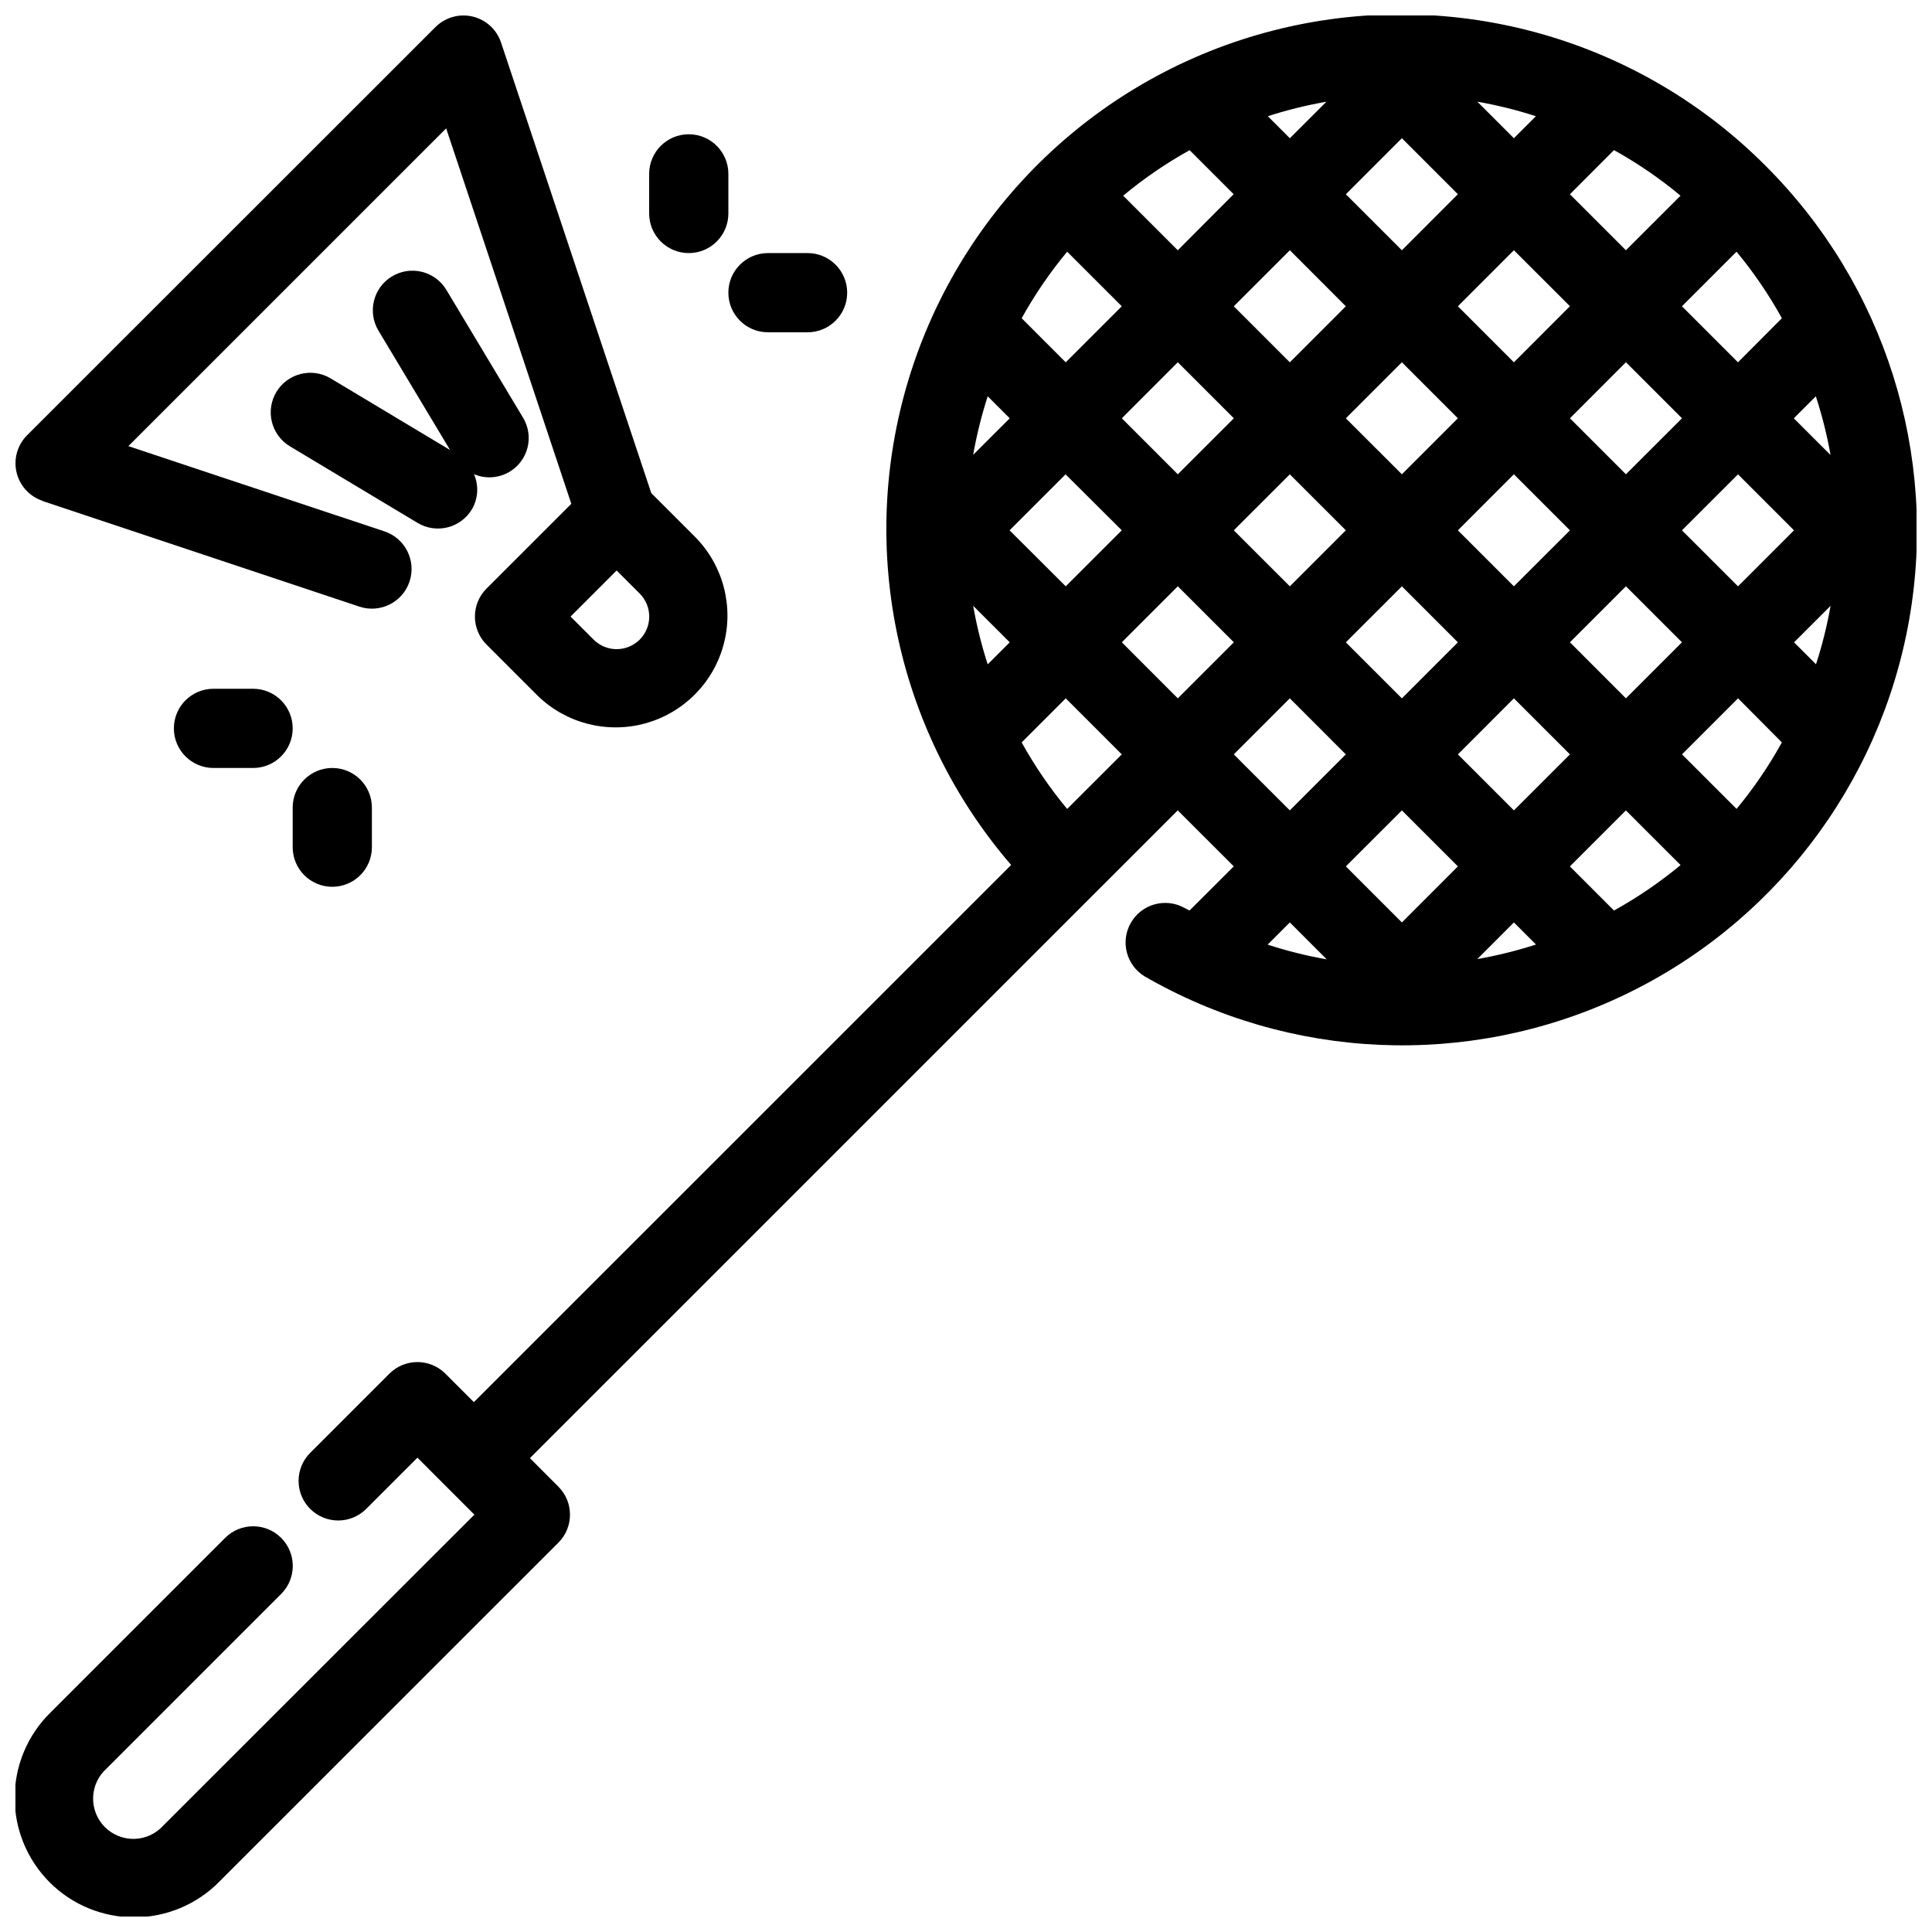 <?xml version="1.0" encoding="UTF-8"?>
<!-- The Best Svg Icon site in the world: iconSvg.co, Visit us! https://iconsvg.co -->
<svg width="800px" height="800px" version="1.1" viewBox="144 144 512 512" xmlns="http://www.w3.org/2000/svg">
 <defs>
  <clipPath id="b">
   <path d="m148.09 148.09h503.81v503.81h-503.81z"/>
  </clipPath>
  <clipPath id="a">
   <path d="m148.09 148.09h188.91v188.91h-188.91z"/>
  </clipPath>
 </defs>
 <g clip-path="url(#b)">
  <path d="m612.02 188.06c-33.535-33.742-82.23-47.574-128.5-36.496-46.266 11.078-83.418 45.465-98.031 90.738-14.613 45.273-4.582 94.891 26.473 130.93l-142.38 142.35-7.547-7.547c-4.098-4.098-10.742-4.098-14.84 0l-20.992 20.992c-4.102 4.102-4.098 10.746 0.004 14.844 4.102 4.102 10.746 4.098 14.848-0.004l13.57-13.57 15.094 15.105-82.414 82.359c-1.957 2.188-4.727 3.477-7.66 3.559-2.934 0.082-5.773-1.047-7.848-3.125-2.074-2.074-3.203-4.91-3.121-7.844 0.082-2.934 1.367-5.707 3.555-7.66l46.289-46.289c4.098-4.106 4.094-10.754-0.012-14.852-4.106-4.098-10.754-4.094-14.852 0.012l-46.289 46.285c-6.027 5.922-9.441 14.004-9.48 22.453-0.035 8.449 3.305 16.562 9.277 22.539 5.977 5.973 14.09 9.309 22.539 9.27s16.535-3.453 22.453-9.484l89.824-89.805c4.098-4.098 4.098-10.742 0-14.84l-7.547-7.559 149.41-149.4 5.102-5.09 17.172-17.172 14.852 14.84-11.734 11.703c-0.484-0.273-0.988-0.492-1.469-0.766-4.996-2.691-11.227-0.922-14.062 3.992-2.84 4.91-1.258 11.191 3.566 14.176 38.555 22.289 85.559 24.363 125.93 5.555 40.367-18.809 69.016-56.133 76.746-99.992 7.731-43.855-6.426-88.727-37.926-120.21zm13.258 132-5.836-5.836 9.688-9.676-0.004-0.004c-0.93 5.254-2.223 10.438-3.871 15.516zm-21.055 38.32-14.473-14.465 14.852-14.852 11.613 11.684c-3.445 6.238-7.469 12.141-12.016 17.633zm-32.5 26.922-11.684-11.691 14.84-14.84 14.496 14.484 0.004-0.004c-5.5 4.555-11.41 8.59-17.656 12.051zm-165.97-136.28 5.836 5.836-9.688 9.676c0.926-5.254 2.211-10.434 3.852-15.512zm-3.852 55.523 9.688 9.676-5.836 5.836v0.004c-1.641-5.078-2.926-10.262-3.852-15.516zm9.645-20.004 14.84-14.84 14.898 14.84-14.852 14.84zm47.703-100.76 11.684 11.684-14.809 14.859-14.473-14.465c5.492-4.566 11.398-8.609 17.641-12.078zm130.11 12.078-14.473 14.465-14.84-14.84 11.68-11.703c6.246 3.465 12.148 7.512 17.633 12.078zm26.859 32.477-11.637 11.684-14.852-14.852 14.473-14.465c4.547 5.488 8.57 11.395 12.016 17.633zm12.848 36.199-9.688-9.676 5.836-5.836c1.656 5.074 2.957 10.258 3.894 15.512zm-113.55-83.902 14.84 14.84-14.84 14.852-14.852-14.84zm29.684 29.684 14.852 14.84-14.852 14.863-14.844-14.852zm29.691 29.684 14.852 14.852-14.852 14.84-14.84-14.84zm-44.535 14.852-14.84 14.84-14.852-14.832 14.852-14.852zm14.84 14.84 14.855 14.852-14.852 14.84-14.844-14.84zm29.691 29.684 14.852 14.84-14.852 14.852-14.84-14.852zm14.848-14.832 14.852-14.84 14.84 14.84-14.84 14.84zm-44.535-103.91-9.688-9.688c5.254 0.922 10.441 2.211 15.523 3.852zm-59.375 0-5.836-5.836h-0.004c5.086-1.641 10.273-2.922 15.535-3.844zm0 29.684 14.84 14.852-14.844 14.852-14.852-14.852zm-14.84 44.535-14.852 14.84-14.84-14.84 14.84-14.852zm-14.852 44.523 14.852 14.84-14.852 14.852-14.84-14.852zm14.836-14.832 14.852-14.84 14.844 14.84-14.84 14.84zm44.547 14.84 14.84 14.84-14.84 14.852-14.852-14.848zm29.684 29.684 14.852 14.852-14.852 14.84-14.84-14.84zm-14.84 44.535-14.844 14.852-14.852-14.852 14.852-14.84zm14.84 14.852 5.856 5.856c-5.09 1.637-10.289 2.926-15.555 3.852zm-118.39-177.75 14.473 14.465-14.852 14.852-11.68-11.684c3.461-6.242 7.496-12.145 12.059-17.633zm0 147.68c-4.562-5.488-8.598-11.395-12.059-17.633l11.684-11.684 14.852 14.852zm44.156-14.465 14.852-14.852 14.84 14.852-14.84 14.84zm14.852 44.535 9.781 9.781h0.004c-5.309-0.93-10.539-2.234-15.66-3.902z"/>
 </g>
 <g clip-path="url(#a)">
  <path d="m155.27 276.77 83.969 27.992c5.508 1.836 11.457-1.141 13.293-6.648 1.836-5.508-1.145-11.461-6.648-13.293l-67.867-22.59 84.219-84.211 33.168 99.492-20.613 20.605-1.859 1.859c-4.098 4.098-4.098 10.742 0 14.84l13.531 13.531c7.512 7.328 18.344 10.133 28.469 7.375 10.129-2.758 18.043-10.664 20.805-20.793 2.762-10.125-0.039-20.957-7.363-28.473l-11.777-11.777-39.812-119.4c-1.148-3.453-4.004-6.062-7.547-6.898-3.539-0.836-7.262 0.223-9.836 2.793l-108.23 108.18c-2.566 2.574-3.621 6.293-2.785 9.828 0.836 3.539 3.441 6.391 6.891 7.543zm158.25 36.734c-1.621 1.621-3.816 2.531-6.106 2.531-2.289 0-4.484-0.91-6.102-2.531l-6.109-6.109 12.207-12.207 6.121 6.109h-0.004c3.367 3.375 3.367 8.836 0 12.207z"/>
 </g>
 <path d="m217.24 247.88c-1.434 2.387-1.859 5.246-1.184 7.945 0.676 2.703 2.394 5.023 4.781 6.457l33.816 20.289h0.004c4.969 2.984 11.414 1.375 14.398-3.59 1.664-2.836 1.871-6.297 0.559-9.312 4.168 1.773 9.004 0.648 11.961-2.777 2.961-3.43 3.371-8.375 1.012-12.242l-20.289-33.816c-2.981-4.973-9.43-6.582-14.398-3.602-4.973 2.984-6.586 9.43-3.602 14.402l18.977 31.625-31.637-18.969c-4.965-2.984-11.414-1.375-14.398 3.59z"/>
 <path d="m326.53 211.07c2.781 0 5.453-1.105 7.422-3.074s3.074-4.637 3.074-7.422v-10.496c0-5.797-4.699-10.496-10.496-10.496s-10.496 4.699-10.496 10.496v10.496c0 2.785 1.105 5.453 3.074 7.422s4.637 3.074 7.422 3.074z"/>
 <path d="m347.52 232.06h10.496c5.797 0 10.496-4.699 10.496-10.496s-4.699-10.496-10.496-10.496h-10.496c-5.797 0-10.496 4.699-10.496 10.496s4.699 10.496 10.496 10.496z"/>
 <path d="m232.06 379.01c2.785 0 5.453-1.105 7.422-3.074s3.074-4.641 3.074-7.422v-10.496c0-5.797-4.699-10.496-10.496-10.496s-10.496 4.699-10.496 10.496v10.496c0 2.781 1.105 5.453 3.074 7.422s4.637 3.074 7.422 3.074z"/>
 <path d="m211.07 326.53h-10.496c-5.797 0-10.496 4.699-10.496 10.496 0 5.797 4.699 10.496 10.496 10.496h10.496c5.797 0 10.496-4.699 10.496-10.496 0-5.797-4.699-10.496-10.496-10.496z"/>
</svg>